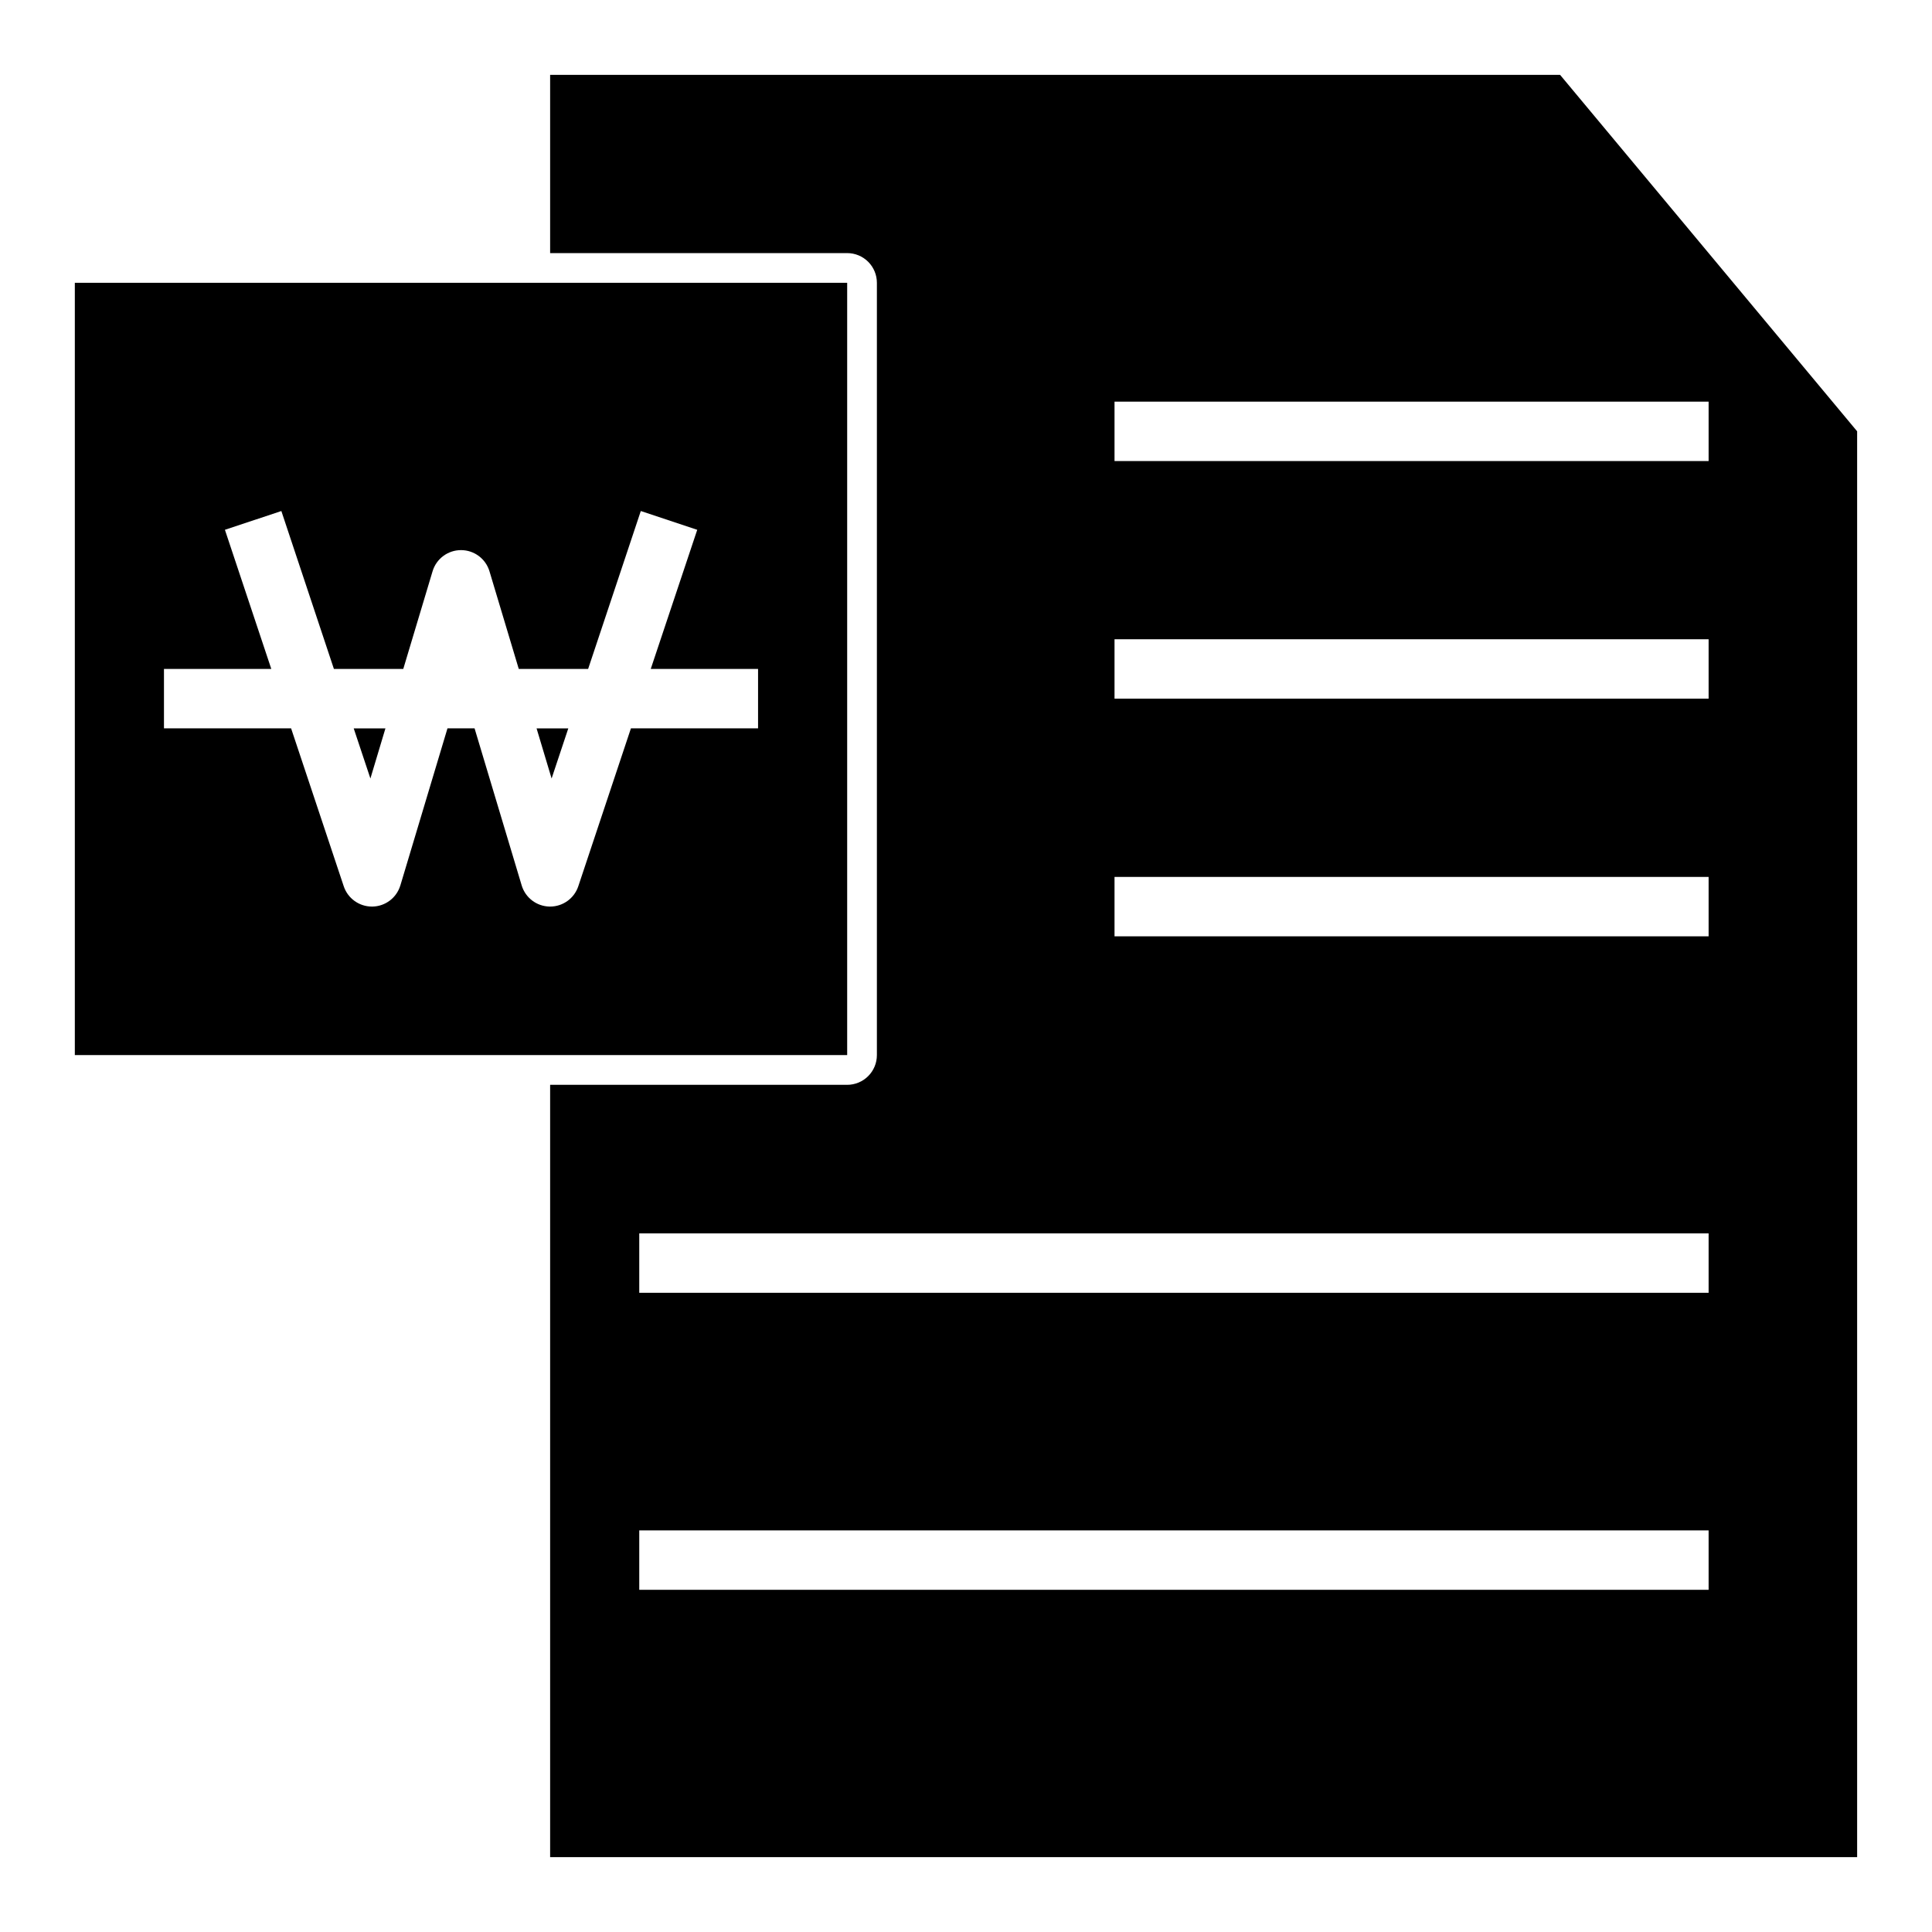 <?xml version="1.0" encoding="UTF-8"?>
<!-- Uploaded to: ICON Repo, www.svgrepo.com, Generator: ICON Repo Mixer Tools -->
<svg fill="#000000" width="800px" height="800px" version="1.1" viewBox="144 144 512 512" xmlns="http://www.w3.org/2000/svg">
 <g>
  <path d="m290.18 350.31 4.426-13.285h-8.41z"/>
  <path d="m242.16 350.31 3.984-13.285h-8.406z"/>
  <path d="m368.51 218.94h-204.68v204.67h204.68zm-23.617 118.08h-33.691l-13.949 41.848c-1.07 3.211-4.078 5.379-7.465 5.383h-0.125c-3.43-0.055-6.43-2.324-7.414-5.613l-12.484-41.617h-7.18l-12.484 41.621-0.004-0.004c-0.984 3.289-3.984 5.559-7.414 5.613h-0.125c-3.387-0.004-6.394-2.172-7.465-5.383l-13.949-41.848h-33.691v-15.746h28.441l-12.289-36.871 14.957-4.977 13.926 41.848h18.383l7.762-25.875c0.996-3.332 4.062-5.613 7.543-5.613 3.477 0 6.543 2.281 7.539 5.613l7.762 25.875h18.383l13.957-41.848 14.957 4.977-12.32 36.871h28.441z"/>
  <path d="m289.79 163.84v47.234h78.723c2.086 0 4.09 0.828 5.566 2.305s2.305 3.481 2.305 5.566v204.67c0 2.09-0.828 4.09-2.305 5.566-1.477 1.477-3.481 2.309-5.566 2.309h-78.723v204.67h346.37v-377.86l-78.723-94.465zm307.01 401.48h-283.39v-15.746h283.39zm0-78.719-283.39-0.004v-15.742h283.39zm0-94.465-157.44-0.004v-15.742h157.44zm0-62.977-157.44-0.004v-15.742h157.44zm0-62.977h-157.44v-15.746h157.44z"/>
 </g>
</svg>